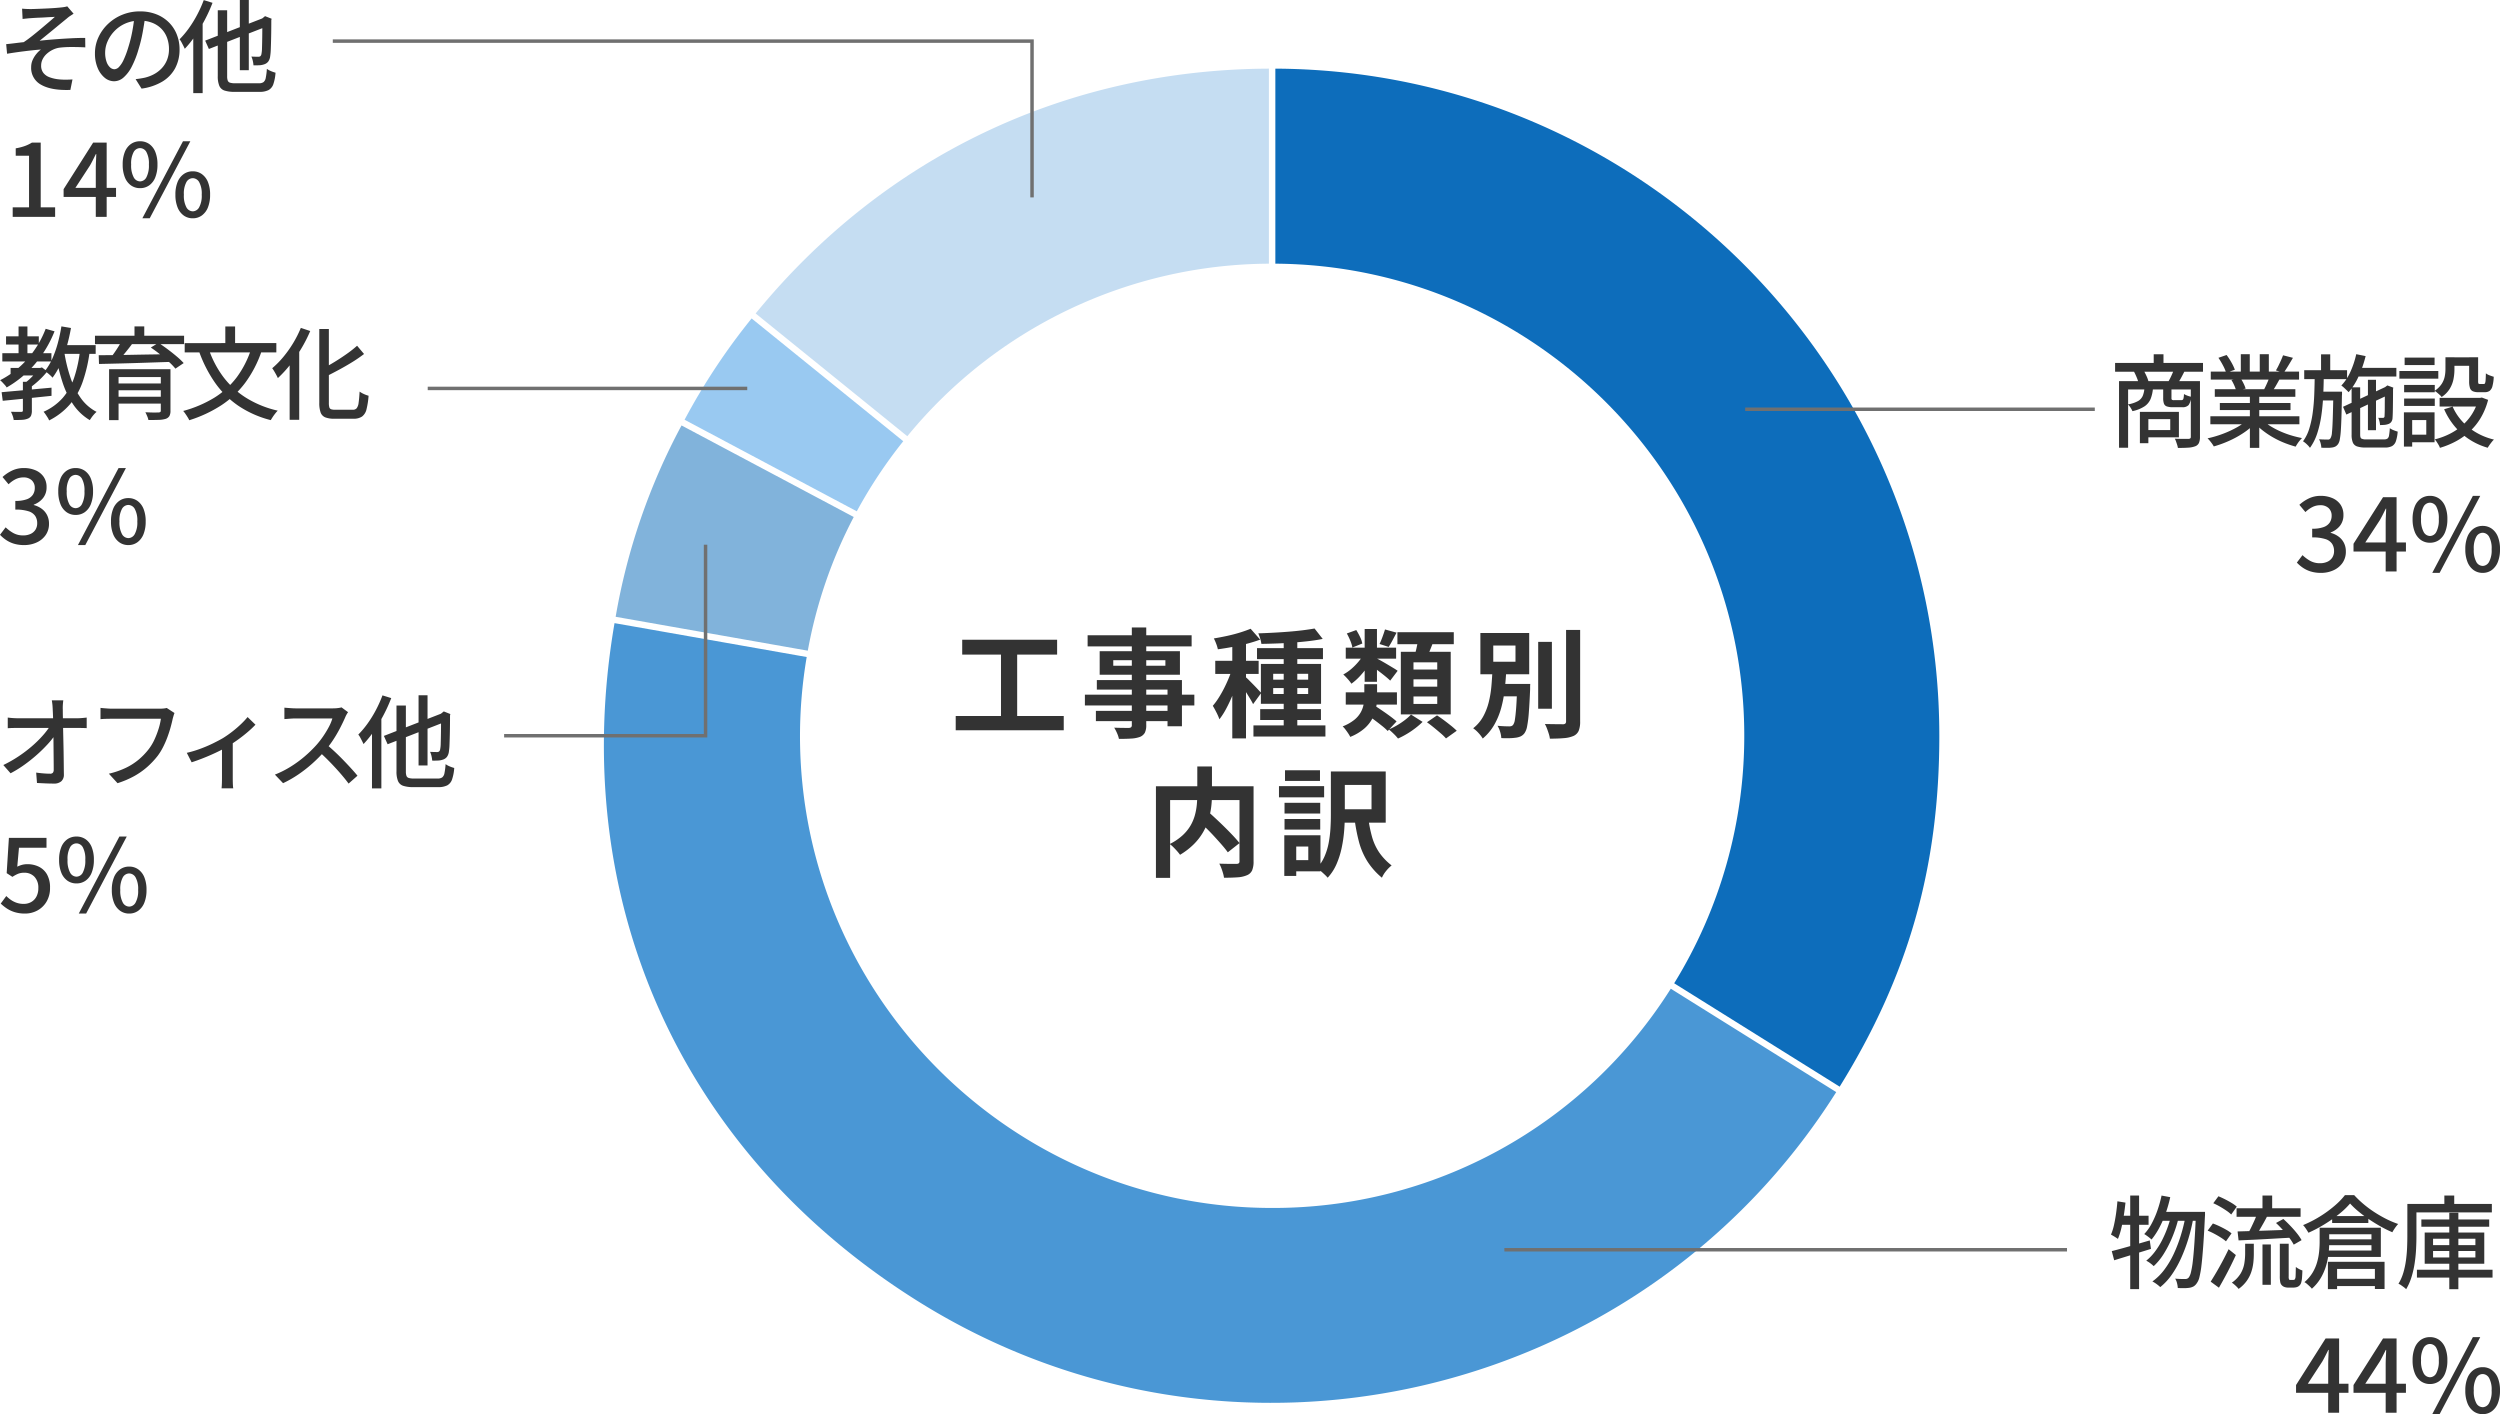 <svg xmlns="http://www.w3.org/2000/svg" width="719.145" height="406.794" viewBox="0 0 719.145 406.794">
  <g id="data4" transform="translate(-0.847 -9.153)">
    <g id="graph" transform="translate(174.562 28.895)">
      <path id="パス_1467" data-name="パス 1467" d="M157.1,56.109V0C98.758.263,46.386,25.242,9.462,70.426L24.069,82.251l29.016,23.494A135.308,135.308,0,0,1,157.1,56.109" transform="translate(34.194)" fill="#c5ddf2"/>
      <path id="パス_1468" data-name="パス 1468" d="M24.316,15.575A183.753,183.753,0,0,0,5.03,44.716l49.534,26.34A136.392,136.392,0,0,1,67.935,50.894Z" transform="translate(18.178 56.285)" fill="#99c9f1"/>
      <path id="パス_1469" data-name="パス 1469" d="M42.977,34.63,19.687,22.246A180.852,180.852,0,0,0,.733,77.289l55.274,9.749A134.58,134.58,0,0,1,69.221,48.586Z" transform="translate(2.649 80.393)" fill="#81b3db"/>
      <path id="パス_1471" data-name="パス 1471" d="M192.226,202.8c-74.887,0-135.817-60.926-135.817-135.813a136.792,136.792,0,0,1,1.929-22.668L16.4,36.92,3.059,34.572C-10.607,114.045,22.04,186.948,90.523,229.746c89.485,55.92,207.692,28.846,263.967-60.275L336.934,158.5,306.9,139.73A135.161,135.161,0,0,1,192.226,202.8" transform="translate(0 124.937)" fill="#4a97d5"/>
      <path id="パス_1473" data-name="パス 1473" d="M176.753,191.918A135.462,135.462,0,0,1,156.591,263.1l47.6,29.745c19.826-32,28.67-63.173,28.67-100.923C232.857,86.4,147.261.5,41.863,0V56.1c74.463.5,134.89,61.235,134.89,135.813" transform="translate(151.286 0.004)" fill="#0d6dbb"/>
    </g>
    <g id="グループ">
      <path id="パス_2" data-name="パス 2" d="M3.4-25.364H30.7v4.284H3.4ZM1.53-3.434H32.606V.68H1.53ZM14.552-23.018H19.21v21.25H14.552ZM52.19-28.9h4.148V-.85a4.827,4.827,0,0,1-.408,2.244,2.827,2.827,0,0,1-1.394,1.19,8.629,8.629,0,0,1-2.431.476q-1.445.1-3.621.1a7.94,7.94,0,0,0-.544-1.649,11.9,11.9,0,0,0-.816-1.581q.85.034,1.7.051T50.371,0h.969A1.115,1.115,0,0,0,52-.2.862.862,0,0,0,52.19-.85ZM39.474-26.656h29.92v3.2H39.474Zm7.378,7.174v1.6H61.846v-1.6Zm-3.91-2.584H66.028V-15.3H42.942Zm-.816,8.3h24.48V-.476H62.458v-10.54H42.126ZM38.692-9.554H70.176V-6.46H38.692ZM41.854-4.9H64.7v2.958H41.854ZM95.88-25.976h3.91V.918H95.88ZM88.2-22.95h18.972v3.162H88.2ZM87.176-.714h20.706v3.2H87.176Zm1.938-4.692H106.59v3.128H89.114Zm15.64-23.188L107.1-25.6q-1.836.374-4.012.629t-4.488.425q-2.312.17-4.658.255t-4.488.119a8.281,8.281,0,0,0-.34-1.53,13.556,13.556,0,0,0-.544-1.5q2.108-.068,4.335-.187t4.369-.289q2.142-.17,4.063-.408T104.754-28.594Zm-11.9,17.136v1.7h10.064v-1.7Zm0-4.114v1.7h10.064v-1.7Zm-3.536-2.822h17.306V-6.936H89.318ZM81.09-25.7h3.944V3.026H81.09Zm-4.9,6.392H88.672v3.774H76.194Zm5.1,1.53,2.38,1.02q-.476,1.836-1.156,3.808t-1.5,3.893Q80.206-7.14,79.288-5.44a20.865,20.865,0,0,1-1.9,2.958,16.123,16.123,0,0,0-.867-1.989q-.561-1.105-1.037-1.887a19.626,19.626,0,0,0,1.751-2.4Q78.1-10.132,78.88-11.7t1.394-3.128Q80.886-16.388,81.294-17.782ZM86.36-28.526,89.114-25.4q-1.734.646-3.808,1.19t-4.233.935q-2.159.391-4.131.663a10.3,10.3,0,0,0-.476-1.581,13.862,13.862,0,0,0-.68-1.547q1.87-.306,3.825-.731t3.706-.969Q85.068-27.982,86.36-28.526Zm-1.394,13.94a11.656,11.656,0,0,1,.935.867q.629.629,1.36,1.377t1.309,1.377q.578.629.85.9l-2.346,3.23q-.306-.646-.8-1.462T85.221-10q-.561-.884-1.1-1.683t-.952-1.309Zm28.764,4.352h14.722V-6.7H113.73Zm0-12.852h14.484v3.162H113.73Zm11.288-5.236,3.332.918q-.612,1.156-1.19,2.244t-1.088,1.87l-2.618-.85q.408-.85.85-2.057T125.018-28.322Zm-5.848-.136h3.536v15.2H119.17Zm-5.134,1.292,2.72-.986a19.316,19.316,0,0,1,1.088,1.989,7.307,7.307,0,0,1,.646,1.887l-2.856,1.156a9.159,9.159,0,0,0-.6-1.972A17.637,17.637,0,0,0,114.036-27.166Zm5.508,23.154,2.414-2.448q1.02.646,2.244,1.479t2.329,1.649q1.1.816,1.819,1.462L125.8.884a17.3,17.3,0,0,0-1.734-1.547q-1.088-.867-2.278-1.751T119.544-4.012Zm3.026-15.98q.476.2,1.326.68t1.819,1.054q.969.578,1.785,1.071a11.838,11.838,0,0,1,1.156.765L126.514-13.6q-.476-.476-1.258-1.122t-1.649-1.309q-.867-.663-1.683-1.258t-1.36-1Zm-3.638-1.292,2.618.952a17.53,17.53,0,0,1-1.666,2.873,24.222,24.222,0,0,1-2.176,2.669,16.213,16.213,0,0,1-2.346,2.074,13,13,0,0,0-1.105-1.394,14.622,14.622,0,0,0-1.241-1.258,12.771,12.771,0,0,0,2.278-1.564,17.215,17.215,0,0,0,2.074-2.091A14.013,14.013,0,0,0,118.932-21.284Zm9.656-6.256h16.218v3.468H128.588Zm4.624,13.566v2.108h6.834v-2.108Zm0,4.93V-6.9h6.834V-9.044Zm0-9.826V-16.8h6.834V-18.87ZM129.574-21.9h14.348v18.02H129.574Zm5.032-3.808,4.454.544q-.578,1.564-1.19,3.043t-1.156,2.567l-3.366-.646q.238-.782.493-1.751t.442-1.955Q134.47-24.888,134.606-25.7ZM132.5-3.842l3.332,2.108a21.542,21.542,0,0,1-2.074,1.8,24.475,24.475,0,0,1-2.482,1.683,24.426,24.426,0,0,1-2.516,1.309,12.817,12.817,0,0,0-1.207-1.326Q126.786.986,126.14.442a20.835,20.835,0,0,0,2.4-1.224,21.909,21.909,0,0,0,2.261-1.53A13.205,13.205,0,0,0,132.5-3.842Zm4.59,2.21,2.89-1.972q.952.612,2.023,1.411t2.04,1.581A20.625,20.625,0,0,1,145.656.816l-3.094,2.21a13.267,13.267,0,0,0-1.5-1.462Q140.114.748,139.077-.1T137.088-1.632ZM119.068-12.58h3.672v3.74a17.474,17.474,0,0,1-.272,2.992,10.877,10.877,0,0,1-1.054,3.094A10.2,10.2,0,0,1,119.1.153a14.127,14.127,0,0,1-4.08,2.431,7.585,7.585,0,0,0-.578-1q-.374-.561-.8-1.122a6.653,6.653,0,0,0-.8-.9A12.535,12.535,0,0,0,116.2-2.329a7.537,7.537,0,0,0,1.853-2.176,7.664,7.664,0,0,0,.816-2.278,12.266,12.266,0,0,0,.2-2.159Zm50.014-12.172h3.944V-5.508h-3.944Zm8.024-3.434h4.046V-1.9A7,7,0,0,1,180.727.85a2.95,2.95,0,0,1-1.479,1.462,8.672,8.672,0,0,1-2.754.629q-1.7.153-4.046.153a7.478,7.478,0,0,0-.306-1.377q-.238-.765-.527-1.53a9.639,9.639,0,0,0-.6-1.309q1.666.034,3.162.051t2.006.017a1.068,1.068,0,0,0,.7-.187.833.833,0,0,0,.221-.663ZM157.012-12.648h7.82v3.57h-7.82Zm6.018,0H166.8l-.017.289q-.017.289-.017.646v.561q-.17,4.114-.374,6.715A33.463,33.463,0,0,1,165.9-.459a5,5,0,0,1-.765,1.989,3,3,0,0,1-1.122.918,5.054,5.054,0,0,1-1.428.374,15.934,15.934,0,0,1-1.8.136q-1.122.034-2.312-.034a7.348,7.348,0,0,0-.34-1.819,7.311,7.311,0,0,0-.748-1.717q1.054.1,1.989.136t1.377.034a2.009,2.009,0,0,0,.629-.085,1.161,1.161,0,0,0,.493-.357,3.367,3.367,0,0,0,.51-1.513q.2-1.173.374-3.5t.272-6.137ZM156.162-23.7v4.658h6.392V-23.7Zm-3.706-3.6H166.5v11.866H152.456Zm3.468,10.778H159.9q-.136,2.686-.442,5.423a35.088,35.088,0,0,1-1,5.3,20.976,20.976,0,0,1-1.972,4.828,14.878,14.878,0,0,1-3.349,4.029,9.721,9.721,0,0,0-1.224-1.6A9.044,9.044,0,0,0,150.382.1a11.122,11.122,0,0,0,2.89-3.4,17.292,17.292,0,0,0,1.6-4.148,29.878,29.878,0,0,0,.748-4.522Q155.822-14.28,155.924-16.524Z" transform="translate(274.235 218.542)" fill="#333"/>
      <path id="パス_1" data-name="パス 1" d="M14.858-13.77l3.094-2.21q1.122.986,2.4,2.176t2.533,2.431q1.258,1.241,2.346,2.4t1.836,2.108L23.7-4.216q-.68-.952-1.717-2.142t-2.244-2.5q-1.207-1.309-2.482-2.55T14.858-13.77Zm.068-15.13h4.216v8.16a29.185,29.185,0,0,1-.221,3.519,21.691,21.691,0,0,1-.782,3.672,17.1,17.1,0,0,1-1.6,3.638,16.651,16.651,0,0,1-2.652,3.4A20.457,20.457,0,0,1,9.962-3.5a11.394,11.394,0,0,0-.816-1.02Q8.636-5.1,8.075-5.661A9.4,9.4,0,0,0,7-6.6a15.973,15.973,0,0,0,3.672-2.482,12.243,12.243,0,0,0,2.312-2.839,12.491,12.491,0,0,0,1.258-3.009,18.107,18.107,0,0,0,.544-3.009q.136-1.479.136-2.8Zm-11.9,5.678H28.832v3.978H7.106V3.128H3.026Zm24.038,0H31.11V-1.6A6.564,6.564,0,0,1,30.7.969a2.737,2.737,0,0,1-1.5,1.411,7.989,7.989,0,0,1-2.686.6q-1.632.119-3.91.119a8.1,8.1,0,0,0-.289-1.326Q22.1,1.02,21.828.306A9.4,9.4,0,0,0,21.25-.952q1.02.034,2.04.051t1.819.017h1.1a1.216,1.216,0,0,0,.663-.187.746.746,0,0,0,.187-.6Zm28.56-4.25h13.5V-12.75h-13.5v-3.842h9.418v-7H55.624Zm-2.278,0h4.012v12.546q0,2.074-.187,4.488a38.342,38.342,0,0,1-.7,4.862A24.308,24.308,0,0,1,55-.884a14.02,14.02,0,0,1-2.567,3.978,10.265,10.265,0,0,0-.884-.918q-.578-.544-1.173-1.054A6.176,6.176,0,0,0,49.334.374a12.787,12.787,0,0,0,2.21-3.451,18.027,18.027,0,0,0,1.19-3.944,33.937,33.937,0,0,0,.493-4.063q.119-2.006.119-3.842Zm10.71,12.988A39.061,39.061,0,0,0,65.178-8.7,15.593,15.593,0,0,0,67.235-4.2,16.841,16.841,0,0,0,70.822-.442a10.278,10.278,0,0,0-1.6,1.615,8.284,8.284,0,0,0-1.19,1.921,20.413,20.413,0,0,1-4.216-4.76,20.577,20.577,0,0,1-2.38-5.542,50.654,50.654,0,0,1-1.292-6.766ZM40.018-18.462H50.286v3.094H40.018Zm.136-9.35H50.218v3.06H40.154ZM40.018-13.8H50.286v3.06H40.018Zm-1.6-9.452H51.408v3.23H38.42ZM41.786-9.112h8.568V1.258H41.786v-3.23h5.066v-3.91H41.786Zm-1.836,0h3.434v11.7H39.95Z" transform="translate(330.335 258.542)" fill="#333"/>
    </g>
    <g id="list" transform="translate(0 165.844)">
      <path id="オフィス他" d="M19.43-22.939q-.087.638-.13,1.319a12.094,12.094,0,0,0-.015,1.319q0,.986.029,2.349t.058,3q.029,1.639.073,3.393t.072,3.509q.029,1.755.044,3.407T19.6-1.6A2.518,2.518,0,0,1,18.879.334a3.119,3.119,0,0,1-2.2.681q-1.189,0-2.422-.058T11.861.841l-.232-2.987q1.015.145,2.1.232t1.871.087a1.027,1.027,0,0,0,.841-.29,1.374,1.374,0,0,0,.232-.87q0-1.044-.014-2.436t-.029-3q-.015-1.609-.029-3.277t-.043-3.262q-.029-1.6-.073-2.973t-.1-2.363q-.029-.87-.1-1.508t-.159-1.131ZM3.451-17.98q.609.087,1.407.145t1.494.058h17.11q.638,0,1.45-.073t1.247-.13v3.045q-.58-.029-1.291-.043t-1.261-.015H6.409q-.754,0-1.508.015t-1.45.073ZM2.175-4.321A36.07,36.07,0,0,0,6.554-6.815,38.089,38.089,0,0,0,10.4-9.729a32.938,32.938,0,0,0,3.089-3.031,21.382,21.382,0,0,0,2.146-2.813H17.11l.029,2.465A21.648,21.648,0,0,1,14.921-10.3a41.93,41.93,0,0,1-3.089,3.03,43.524,43.524,0,0,1-3.64,2.9,33.122,33.122,0,0,1-3.93,2.422ZM51.417-19.285a7.58,7.58,0,0,0-.275.8q-.131.45-.247.885-.232,1.1-.609,2.465t-.914,2.813A27.176,27.176,0,0,1,48.14-9.5,16.977,16.977,0,0,1,46.574-6.96a23.919,23.919,0,0,1-3,3.19,21.107,21.107,0,0,1-3.785,2.654A26.154,26.154,0,0,1,35.032.9L32.538-1.827A24.072,24.072,0,0,0,37.5-3.553,17.6,17.6,0,0,0,41.137-5.9a19.847,19.847,0,0,0,2.74-2.828,13.971,13.971,0,0,0,1.74-2.842,25.712,25.712,0,0,0,1.218-3.147,17.446,17.446,0,0,0,.667-2.915H33.263q-.928,0-1.754.029t-1.378.087v-3.248q.406.058.957.1l1.131.087q.58.044,1.044.044H47.328q.377,0,.884-.044a6.175,6.175,0,0,0,.972-.16ZM54.955-7.83a30.809,30.809,0,0,0,3.872-1.16A39.1,39.1,0,0,0,62.5-10.556q1.711-.841,2.9-1.537a31.587,31.587,0,0,0,2.726-1.914,31.949,31.949,0,0,0,2.451-2.117,22.553,22.553,0,0,0,1.87-2l2.262,2.2a28.366,28.366,0,0,1-2.132,2.016q-1.291,1.117-2.813,2.218T66.7-9.657q-.957.58-2.175,1.189T61.93-7.25q-1.378.609-2.813,1.16t-2.77.986Zm10.121-2.552,3.1-.667V-.406q0,.464.015,1.03t.043,1.03a4.947,4.947,0,0,0,.087.725H64.96q.029-.261.058-.725t.043-1.03q.014-.566.015-1.03Zm36.279-9.135a4.431,4.431,0,0,0-.435.667,6.522,6.522,0,0,0-.406.841q-.609,1.392-1.493,3.1a37.665,37.665,0,0,1-2,3.407A28.342,28.342,0,0,1,94.685-8.41a42.146,42.146,0,0,1-3.523,3.567,38.32,38.32,0,0,1-4.074,3.2A31.769,31.769,0,0,1,82.65.9L80.3-1.566A28.138,28.138,0,0,0,84.84-3.857a32.725,32.725,0,0,0,4.075-2.987,35.131,35.131,0,0,0,3.306-3.219,24.493,24.493,0,0,0,1.914-2.451,27.892,27.892,0,0,0,1.653-2.712,12.8,12.8,0,0,0,1.044-2.494H86.188q-.551,0-1.2.043t-1.189.087q-.536.044-.769.044v-3.277q.29.029.87.073t1.218.087q.638.044,1.073.043H96.947a11.494,11.494,0,0,0,1.479-.087,6.642,6.642,0,0,0,1.044-.2Zm-6.293,9.193q1.16.957,2.436,2.146t2.494,2.451q1.218,1.261,2.276,2.421t1.784,2.059L101.5,1.015q-1.073-1.45-2.465-3.045t-2.958-3.2q-1.566-1.609-3.132-3Zm26.564-14.065h2.581V-4.205h-2.581ZM111.65-12.7l17.371-6.757,1.044,2.407L112.723-10.3Zm3.625-8.729h2.7V-2.465a3.6,3.6,0,0,0,.174,1.276,1.01,1.01,0,0,0,.682.595,5.288,5.288,0,0,0,1.493.16h6.757a2.254,2.254,0,0,0,1.348-.334A2.04,2.04,0,0,0,129.079-2a18.162,18.162,0,0,0,.319-2.581,5.606,5.606,0,0,0,1.189.652,9.165,9.165,0,0,0,1.3.45A12.884,12.884,0,0,1,131.268-.2a3.057,3.057,0,0,1-1.392,1.726,5.6,5.6,0,0,1-2.624.507h-7.1a9.1,9.1,0,0,1-2.944-.377A2.453,2.453,0,0,1,115.71.276a7.12,7.12,0,0,1-.435-2.77Zm12.818,2.523h-.261l.551-.435.493-.406,1.885.754-.087.435q0,2.581-.044,4.7t-.1,3.552a16.777,16.777,0,0,1-.174,2.074,3.188,3.188,0,0,1-.58,1.58,2.4,2.4,0,0,1-1.131.769,4.9,4.9,0,0,1-1.493.275q-.885.044-1.609.015a7.465,7.465,0,0,0-.2-1.32,5.606,5.606,0,0,0-.406-1.2q.551.029,1.16.043t.87.014a.946.946,0,0,0,.537-.145,1.031,1.031,0,0,0,.333-.638,9.071,9.071,0,0,0,.16-1.682q.044-1.247.072-3.364T128.093-18.908ZM111.244-24.36l2.523.783a44.091,44.091,0,0,1-2.2,4.858,46.791,46.791,0,0,1-2.741,4.567,30.544,30.544,0,0,1-3.031,3.8q-.145-.319-.406-.841t-.551-1.059a4.341,4.341,0,0,0-.551-.827,25.643,25.643,0,0,0,2.683-3.19,33.346,33.346,0,0,0,2.393-3.886A35.081,35.081,0,0,0,111.244-24.36Zm-3.016,7.685,2.668-2.668.029.029V2.407h-2.7Z" transform="translate(-0.375 67.698)" fill="#333"/>
      <path id="_5_" data-name="5%" d="M7.772.406A9.948,9.948,0,0,1,4.814,0,8.646,8.646,0,0,1,2.523-1.073,13.061,13.061,0,0,1,.783-2.465l1.6-2.175A9.954,9.954,0,0,0,3.712-3.524,6.679,6.679,0,0,0,5.351-2.7,6.173,6.173,0,0,0,7.4-2.378a4.312,4.312,0,0,0,2.146-.536,3.8,3.8,0,0,0,1.508-1.566A5.124,5.124,0,0,0,11.6-6.931a4.492,4.492,0,0,0-1.116-3.248,3.9,3.9,0,0,0-2.944-1.16,4.683,4.683,0,0,0-1.74.29,9.609,9.609,0,0,0-1.653.9L2.494-11.223l.638-10.15H13.949v2.842H6.032l-.493,5.452a7.493,7.493,0,0,1,1.392-.536A5.873,5.873,0,0,1,8.468-13.8a7.344,7.344,0,0,1,3.277.725,5.465,5.465,0,0,1,2.349,2.219,7.562,7.562,0,0,1,.87,3.842A7.581,7.581,0,0,1,13.949-3,6.816,6.816,0,0,1,11.3-.464,7.4,7.4,0,0,1,7.772.406Zm14.79-8.671a4.415,4.415,0,0,1-2.61-.8,5.118,5.118,0,0,1-1.755-2.32,9.672,9.672,0,0,1-.623-3.669,9.448,9.448,0,0,1,.623-3.639,5.038,5.038,0,0,1,1.755-2.277,4.472,4.472,0,0,1,2.61-.783,4.521,4.521,0,0,1,2.639.783,5.038,5.038,0,0,1,1.754,2.277,9.448,9.448,0,0,1,.623,3.639,9.672,9.672,0,0,1-.623,3.669A5.118,5.118,0,0,1,25.2-9.062,4.462,4.462,0,0,1,22.562-8.265Zm0-1.943A2.1,2.1,0,0,0,24.4-11.4a7.32,7.32,0,0,0,.71-3.654,6.976,6.976,0,0,0-.71-3.6,2.116,2.116,0,0,0-1.842-1.131,2.128,2.128,0,0,0-1.827,1.131,6.86,6.86,0,0,0-.725,3.6,7.2,7.2,0,0,0,.725,3.654A2.117,2.117,0,0,0,22.562-10.208ZM23.229.406,34.916-21.75h2.117L25.346.406Zm14.5,0a4.36,4.36,0,0,1-2.61-.812,5.224,5.224,0,0,1-1.755-2.32,9.56,9.56,0,0,1-.624-3.654,9.424,9.424,0,0,1,.624-3.654,5.144,5.144,0,0,1,1.755-2.276,4.415,4.415,0,0,1,2.61-.8,4.415,4.415,0,0,1,2.61.8,5.144,5.144,0,0,1,1.754,2.276,9.424,9.424,0,0,1,.624,3.654,9.56,9.56,0,0,1-.624,3.654,5.224,5.224,0,0,1-1.754,2.32A4.36,4.36,0,0,1,37.729.406Zm0-2a2.154,2.154,0,0,0,1.842-1.16A6.912,6.912,0,0,0,40.31-6.38a6.818,6.818,0,0,0-.739-3.625,2.161,2.161,0,0,0-1.842-1.131A2.128,2.128,0,0,0,35.9-10.005a6.932,6.932,0,0,0-.725,3.625A7.027,7.027,0,0,0,35.9-2.755,2.122,2.122,0,0,0,37.729-1.6Z" transform="translate(0.274 105.698)" fill="#333"/>
      <path id="パス_1379" data-name="パス 1379" d="M417.333,1631.95h57.945V1577" transform="translate(-271.471 -1577)" fill="none" stroke="#707070" stroke-width="1"/>
    </g>
    <g id="list-2" data-name="list" transform="translate(0 93.912)">
      <path id="教育文化" d="M3.509-12.557h8.526v2.175H3.509ZM2.2-21.634h9.425v2.349H2.2ZM1.131-16.791H15.254v2.378H1.131ZM5.8-24.476H8.352V-15.6H5.8Zm7.8.667,2.552.725a33.7,33.7,0,0,1-5.7,9.483,30.4,30.4,0,0,1-8.077,6.67,3.335,3.335,0,0,0-.493-.682Q1.537-8,1.16-8.4a7.241,7.241,0,0,0-.667-.623,26.388,26.388,0,0,0,7.845-6.075A28.683,28.683,0,0,0,13.6-23.809ZM7.047-8.555H9.628V-.29A3.66,3.66,0,0,1,9.382,1.2a1.685,1.685,0,0,1-.913.826A4.919,4.919,0,0,1,6.8,2.378q-1,.058-2.392.058a5.547,5.547,0,0,0-.29-1.189A7.569,7.569,0,0,0,3.6.058Q4.611.087,5.438.087H6.554a.56.56,0,0,0,.391-.1.459.459,0,0,0,.1-.333Zm4.408-4h.58l.493-.145,1.537,1.16a23.819,23.819,0,0,1-2.422,2.581A24.113,24.113,0,0,1,8.961-6.786a4.733,4.733,0,0,0-.653-.754q-.421-.406-.71-.667a14.471,14.471,0,0,0,1.45-1.2q.725-.681,1.363-1.406a15.337,15.337,0,0,0,1.044-1.305ZM.928-5.568q1.827-.174,4.161-.377t4.959-.45q2.624-.247,5.234-.479v2.349q-2.494.261-5.031.522t-4.843.493Q3.1-3.277,1.247-3.1ZM17.516-19.111H27.985v2.523H17.516Zm.609-5.394,2.755.464a54,54,0,0,1-1.247,5.423,37.746,37.746,0,0,1-1.755,4.9,19.583,19.583,0,0,1-2.306,3.973,5.742,5.742,0,0,0-.609-.638q-.406-.377-.841-.725a8.891,8.891,0,0,0-.754-.551A16.136,16.136,0,0,0,15.5-15.2,30.213,30.213,0,0,0,17.067-19.6,46.319,46.319,0,0,0,18.125-24.505Zm5.365,6.844,2.784.29A43.365,43.365,0,0,1,24.259-8.6a20.617,20.617,0,0,1-3.683,6.525,19.459,19.459,0,0,1-5.988,4.626,3.945,3.945,0,0,0-.406-.812q-.29-.464-.609-.928a7.471,7.471,0,0,0-.58-.754,16.012,16.012,0,0,0,5.5-3.973,17.315,17.315,0,0,0,3.306-5.858A37.955,37.955,0,0,0,23.49-17.661Zm-4.524.609a43.761,43.761,0,0,0,1.754,7.235,22.538,22.538,0,0,0,2.987,5.945A12.708,12.708,0,0,0,28.246.087a6.434,6.434,0,0,0-.7.682,9.8,9.8,0,0,0-.7.87q-.319.449-.551.826a15.05,15.05,0,0,1-4.785-4.524A25.57,25.57,0,0,1,18.4-8.569a55.292,55.292,0,0,1-1.929-8.076ZM31.842-12.18H47.618v2.262H34.568V2.465H31.842Zm14.877,0H49.5V-.29a3.18,3.18,0,0,1-.3,1.566,1.99,1.99,0,0,1-1.059.812,7.322,7.322,0,0,1-2.015.3q-1.233.044-2.972.043A5.358,5.358,0,0,0,42.8,1.32Q42.543.7,42.282.2l1.581.058q.8.029,1.406.015t.812-.015a.9.9,0,0,0,.507-.145.524.524,0,0,0,.131-.406ZM33.5-8.091H47.821v1.972H33.5ZM27.782-21.808H53.418V-19.4H27.782Zm7.685,1.479,3.045.812q-.986,1.334-2.1,2.683t-2.044,2.305l-2.175-.812q.551-.7,1.16-1.566t1.175-1.784Q35.09-19.6,35.467-20.329Zm8.381,1.914,2.2-1.363q1.247.812,2.624,1.841t2.61,2.074A20.955,20.955,0,0,1,53.3-13.949l-2.378,1.6A17.131,17.131,0,0,0,49.039-14.3Q47.85-15.37,46.5-16.458T43.848-18.415Zm-14.993,2.2q1.972,0,4.451-.029t5.292-.087q2.813-.058,5.757-.1t5.844-.131L50.054-14.3q-3.8.116-7.642.247t-7.308.217q-3.465.087-6.162.145ZM33.5-4.263H47.734v1.972H33.5ZM39.15-24.505h2.813v3.915H39.15ZM72.79-18.27l2.929.87a33.435,33.435,0,0,1-4.7,9.092,27.226,27.226,0,0,1-6.873,6.482A37.5,37.5,0,0,1,54.9,2.494a6.225,6.225,0,0,0-.449-.841q-.3-.493-.653-1a7.816,7.816,0,0,0-.638-.827,34.248,34.248,0,0,0,8.932-3.8,23.663,23.663,0,0,0,6.482-5.9A28.145,28.145,0,0,0,72.79-18.27ZM60.465-18.1a28.944,28.944,0,0,0,4.2,8.091,24.5,24.5,0,0,0,6.583,6.047,29.459,29.459,0,0,0,9.106,3.7,9.639,9.639,0,0,0-.711.812q-.391.493-.725,1t-.565.913A29.684,29.684,0,0,1,69.02-1.668a26.452,26.452,0,0,1-6.7-6.627,37.9,37.9,0,0,1-4.582-8.961Zm-6.873-1.595H79.953v2.668H53.592Zm11.687-4.785h2.813v6.409H65.279Zm27.028.725h2.755V-2.494a4.551,4.551,0,0,0,.131,1.262.829.829,0,0,0,.522.565,3.468,3.468,0,0,0,1.145.145h5.075a1.416,1.416,0,0,0,1.131-.435,3.215,3.215,0,0,0,.551-1.566q.174-1.131.29-3.219a7.24,7.24,0,0,0,1.261.711,7.988,7.988,0,0,0,1.32.478,22.747,22.747,0,0,1-.594,3.886,3.626,3.626,0,0,1-1.276,2.088,4.18,4.18,0,0,1-2.48.638H96.6A6.72,6.72,0,0,1,94,1.653,2.372,2.372,0,0,1,92.684.247a8.224,8.224,0,0,1-.377-2.8Zm10.875,4.814,2,2.378a39.14,39.14,0,0,1-3.393,2.335q-1.856,1.146-3.814,2.2t-3.871,2.016a5.58,5.58,0,0,0-.493-1.116q-.348-.624-.638-1.059,1.827-.928,3.7-2.074t3.567-2.349A31.654,31.654,0,0,0,103.182-18.937ZM87-24.07l2.7.9a40,40,0,0,1-2.567,5.046,43.261,43.261,0,0,1-3.219,4.669,33.282,33.282,0,0,1-3.524,3.828q-.145-.348-.435-.885t-.609-1.073a10.121,10.121,0,0,0-.58-.884,25.481,25.481,0,0,0,3.161-3.2,32.828,32.828,0,0,0,2.842-3.987A31.452,31.452,0,0,0,87-24.07Zm-3.219,7.859,2.726-2.726.029.058V2.378H83.781Z" transform="translate(0.385 33.631)" fill="#333"/>
      <path id="_3_" data-name="3%" d="M7.772.406A9.912,9.912,0,0,1,4.8,0,8.418,8.418,0,0,1,2.523-1.088,10.3,10.3,0,0,1,.812-2.552L2.436-4.7A10.811,10.811,0,0,0,4.611-3.074a5.689,5.689,0,0,0,2.871.7A4.954,4.954,0,0,0,9.6-2.8,3.3,3.3,0,0,0,11.006-4a3.445,3.445,0,0,0,.507-1.914,3.713,3.713,0,0,0-.565-2.044A3.6,3.6,0,0,0,9-9.323,11.935,11.935,0,0,0,5.22-9.8V-12.3a9.251,9.251,0,0,0,3.321-.479,3.516,3.516,0,0,0,1.74-1.319,3.482,3.482,0,0,0,.536-1.914,2.916,2.916,0,0,0-.87-2.219,3.353,3.353,0,0,0-2.407-.826,4.965,4.965,0,0,0-2.277.536,8.154,8.154,0,0,0-1.987,1.435l-1.74-2.088A11.256,11.256,0,0,1,4.321-21.04a7.726,7.726,0,0,1,3.335-.711,8.332,8.332,0,0,1,3.393.653,5.384,5.384,0,0,1,2.32,1.87,5.13,5.13,0,0,1,.841,2.987,4.875,4.875,0,0,1-1,3.1,6.043,6.043,0,0,1-2.683,1.914v.116a6.751,6.751,0,0,1,2.219,1.03,5.107,5.107,0,0,1,1.58,1.812,5.336,5.336,0,0,1,.58,2.523,5.564,5.564,0,0,1-.971,3.292,6.3,6.3,0,0,1-2.6,2.117A8.506,8.506,0,0,1,7.772.406Zm14.79-8.671a4.415,4.415,0,0,1-2.61-.8,5.118,5.118,0,0,1-1.755-2.32,9.672,9.672,0,0,1-.623-3.669,9.448,9.448,0,0,1,.623-3.639,5.038,5.038,0,0,1,1.755-2.277,4.472,4.472,0,0,1,2.61-.783,4.521,4.521,0,0,1,2.639.783,5.038,5.038,0,0,1,1.754,2.277,9.448,9.448,0,0,1,.623,3.639,9.672,9.672,0,0,1-.623,3.669A5.118,5.118,0,0,1,25.2-9.062,4.462,4.462,0,0,1,22.562-8.265Zm0-1.943A2.1,2.1,0,0,0,24.4-11.4a7.32,7.32,0,0,0,.71-3.654,6.976,6.976,0,0,0-.71-3.6,2.116,2.116,0,0,0-1.842-1.131,2.128,2.128,0,0,0-1.827,1.131,6.86,6.86,0,0,0-.725,3.6,7.2,7.2,0,0,0,.725,3.654A2.117,2.117,0,0,0,22.562-10.208ZM23.229.406,34.916-21.75h2.117L25.346.406Zm14.5,0a4.36,4.36,0,0,1-2.61-.812,5.224,5.224,0,0,1-1.755-2.32,9.56,9.56,0,0,1-.624-3.654,9.424,9.424,0,0,1,.624-3.654,5.144,5.144,0,0,1,1.755-2.276,4.415,4.415,0,0,1,2.61-.8,4.415,4.415,0,0,1,2.61.8,5.144,5.144,0,0,1,1.754,2.276,9.424,9.424,0,0,1,.624,3.654,9.56,9.56,0,0,1-.624,3.654,5.224,5.224,0,0,1-1.754,2.32A4.36,4.36,0,0,1,37.729.406Zm0-2a2.154,2.154,0,0,0,1.842-1.16A6.912,6.912,0,0,0,40.31-6.38a6.818,6.818,0,0,0-.739-3.625,2.161,2.161,0,0,0-1.842-1.131A2.128,2.128,0,0,0,35.9-10.005a6.932,6.932,0,0,0-.725,3.625A7.027,7.027,0,0,0,35.9-2.755,2.122,2.122,0,0,0,37.729-1.6Z" transform="translate(0.035 71.631)" fill="#333"/>
      <path id="パス_1379-2" data-name="パス 1379" d="M509.247,1604.5H417.333" transform="translate(-293.45 -1577.525)" fill="none" stroke="#707070" stroke-width="1"/>
    </g>
    <g id="list-3" data-name="list">
      <path id="その他" d="M7.366-21.9q.609.058,1.218.087t1.305.029q.377,0,1.2-.029t1.9-.073q1.073-.044,2.175-.1t2.016-.131q.913-.073,1.406-.13.609-.058,1.059-.145a5.879,5.879,0,0,0,.71-.174l1.827,2.117q-.348.232-.928.609a7.2,7.2,0,0,0-.928.7l-1.435,1.174q-.8.653-1.653,1.363T15.53-15.2q-.855.7-1.653,1.349t-1.464,1.175q2.088-.232,4.393-.406t4.539-.29q2.233-.116,4.176-.116l.029,2.726q-2.117-.116-4.1-.1a27.947,27.947,0,0,0-3.321.188,6.484,6.484,0,0,0-1.958.609,7.368,7.368,0,0,0-1.7,1.145,5.239,5.239,0,0,0-1.189,1.552,4.033,4.033,0,0,0-.435,1.827,3.327,3.327,0,0,0,.638,2.117A3.946,3.946,0,0,0,15.211-2.19,10.445,10.445,0,0,0,17.6-1.6a18.427,18.427,0,0,0,2.364.131q1.116-.014,1.9-.072l-.609,3.016q-5.423.2-8.352-1.45a5.469,5.469,0,0,1-2.929-5.1,5.016,5.016,0,0,1,.435-2.074A7.532,7.532,0,0,1,11.5-8.9a7.339,7.339,0,0,1,1.29-1.247q-2.175.174-4.742.493t-5,.725l-.261-2.755q1.189-.116,2.567-.29t2.48-.29q1.1-.725,2.364-1.726t2.523-2.059q1.261-1.059,2.335-1.972t1.74-1.523q-.348.029-1.044.058T14.2-19.4q-.856.058-1.7.087t-1.523.073q-.682.043-1.059.073-.551.029-1.189.1t-1.218.13ZM42.8-19.836q-.29,2.233-.739,4.712a41.871,41.871,0,0,1-1.2,4.916,26.876,26.876,0,0,1-1.958,5A10.4,10.4,0,0,1,36.54-2.088a4.133,4.133,0,0,1-2.7,1.073,4.225,4.225,0,0,1-2.7-1,7.152,7.152,0,0,1-2.03-2.813,10.567,10.567,0,0,1-.783-4.22,10.9,10.9,0,0,1,1-4.611,12.478,12.478,0,0,1,2.77-3.857,13.068,13.068,0,0,1,4.118-2.639,13.322,13.322,0,0,1,5.075-.957,12.591,12.591,0,0,1,4.712.841,10.563,10.563,0,0,1,3.6,2.334,10.079,10.079,0,0,1,2.277,3.495,11.594,11.594,0,0,1,.783,4.263A11.309,11.309,0,0,1,51.4-4.771a10.023,10.023,0,0,1-3.7,3.857A15.723,15.723,0,0,1,41.731,1.1L40.02-1.624q.754-.087,1.392-.188T42.6-2.03a10.827,10.827,0,0,0,2.654-.986,8.765,8.765,0,0,0,2.247-1.7,7.591,7.591,0,0,0,1.552-2.422,8.256,8.256,0,0,0,.566-3.132,9.271,9.271,0,0,0-.551-3.234,7.29,7.29,0,0,0-1.624-2.6,7.5,7.5,0,0,0-2.639-1.726,9.5,9.5,0,0,0-3.538-.623,10.155,10.155,0,0,0-4.234.841,9.788,9.788,0,0,0-3.146,2.218,9.966,9.966,0,0,0-1.958,2.973,7.953,7.953,0,0,0-.667,3.074A7.918,7.918,0,0,0,31.668-6.6a3.849,3.849,0,0,0,1.015,1.609,1.909,1.909,0,0,0,1.247.522,1.916,1.916,0,0,0,1.305-.652,7.441,7.441,0,0,0,1.348-2.074,25.9,25.9,0,0,0,1.348-3.625,37.9,37.9,0,0,0,1.117-4.452q.45-2.363.653-4.625Zm27.2-4.553h2.581V-4.205H70.006ZM60.03-12.7,77.4-19.459l1.044,2.407L61.1-10.3Zm3.625-8.729h2.7V-2.465a3.6,3.6,0,0,0,.174,1.276,1.01,1.01,0,0,0,.682.595,5.288,5.288,0,0,0,1.493.16h6.757a2.254,2.254,0,0,0,1.349-.334A2.04,2.04,0,0,0,77.459-2a18.161,18.161,0,0,0,.319-2.581,5.606,5.606,0,0,0,1.189.652,9.166,9.166,0,0,0,1.305.45A12.884,12.884,0,0,1,79.648-.2a3.057,3.057,0,0,1-1.392,1.726,5.6,5.6,0,0,1-2.624.507H68.527a9.1,9.1,0,0,1-2.943-.377A2.453,2.453,0,0,1,64.09.276a7.12,7.12,0,0,1-.435-2.77Zm12.818,2.523h-.261l.551-.435.493-.406L79.141-19l-.087.435q0,2.581-.044,4.7t-.1,3.552a16.782,16.782,0,0,1-.174,2.074,3.188,3.188,0,0,1-.58,1.58,2.4,2.4,0,0,1-1.131.769,4.9,4.9,0,0,1-1.493.275q-.885.044-1.609.015a7.467,7.467,0,0,0-.2-1.32,5.606,5.606,0,0,0-.406-1.2q.551.029,1.16.043t.87.014a.946.946,0,0,0,.536-.145,1.031,1.031,0,0,0,.334-.638,9.071,9.071,0,0,0,.16-1.682q.043-1.247.072-3.364T76.473-18.908ZM59.624-24.36l2.523.783a44.093,44.093,0,0,1-2.2,4.858A46.79,46.79,0,0,1,57.2-14.152a30.543,30.543,0,0,1-3.03,3.8q-.145-.319-.406-.841t-.551-1.059a4.341,4.341,0,0,0-.551-.827,25.644,25.644,0,0,0,2.682-3.19,33.345,33.345,0,0,0,2.393-3.886A35.08,35.08,0,0,0,59.624-24.36Zm-3.016,7.685,2.668-2.668.029.029V2.407h-2.7Z" transform="translate(-0.165 33.542)" fill="#333"/>
      <path id="_14_" data-name="14%" d="M2.465,0V-2.755h4.7V-17.6H3.335V-19.72a15.44,15.44,0,0,0,2.625-.667A10.821,10.821,0,0,0,8-21.373h2.523V-2.755h4.147V0Zm23.9,0V-13.92q0-.87.058-2.074t.087-2.074H26.39l-.826,1.653q-.421.841-.885,1.653L20.5-8.352H32.19v2.61H17.11V-7.975l8.5-13.4h3.886V0ZM39.092-8.265a4.415,4.415,0,0,1-2.61-.8,5.118,5.118,0,0,1-1.755-2.32,9.672,9.672,0,0,1-.624-3.669,9.448,9.448,0,0,1,.624-3.639,5.038,5.038,0,0,1,1.755-2.277,4.472,4.472,0,0,1,2.61-.783,4.521,4.521,0,0,1,2.639.783,5.038,5.038,0,0,1,1.754,2.277,9.448,9.448,0,0,1,.624,3.639,9.672,9.672,0,0,1-.624,3.669,5.118,5.118,0,0,1-1.754,2.32A4.462,4.462,0,0,1,39.092-8.265Zm0-1.943A2.1,2.1,0,0,0,40.933-11.4a7.32,7.32,0,0,0,.71-3.654,6.976,6.976,0,0,0-.71-3.6,2.116,2.116,0,0,0-1.841-1.131,2.128,2.128,0,0,0-1.827,1.131,6.86,6.86,0,0,0-.725,3.6,7.2,7.2,0,0,0,.725,3.654A2.117,2.117,0,0,0,39.092-10.208ZM39.759.406,51.446-21.75h2.117L41.876.406Zm14.5,0a4.36,4.36,0,0,1-2.61-.812,5.224,5.224,0,0,1-1.755-2.32,9.56,9.56,0,0,1-.624-3.654,9.424,9.424,0,0,1,.624-3.654,5.144,5.144,0,0,1,1.755-2.276,4.415,4.415,0,0,1,2.61-.8,4.415,4.415,0,0,1,2.61.8,5.144,5.144,0,0,1,1.754,2.276,9.424,9.424,0,0,1,.624,3.654,9.56,9.56,0,0,1-.624,3.654,5.224,5.224,0,0,1-1.754,2.32A4.36,4.36,0,0,1,54.259.406Zm0-2A2.154,2.154,0,0,0,56.1-2.755,6.912,6.912,0,0,0,56.84-6.38a6.818,6.818,0,0,0-.739-3.625,2.161,2.161,0,0,0-1.842-1.131,2.128,2.128,0,0,0-1.827,1.131,6.932,6.932,0,0,0-.725,3.625,7.027,7.027,0,0,0,.725,3.625A2.122,2.122,0,0,0,54.259-1.6Z" transform="translate(2.035 71.542)" fill="#333"/>
      <path id="パス_1379-3" data-name="パス 1379" d="M417.333,1604.5H618.477v44.958" transform="translate(-320.757 -1583.52)" fill="none" stroke="#707070" stroke-width="1"/>
    </g>
    <g id="list-4" data-name="list" transform="translate(502.86 101.904)">
      <path id="商業施設" d="M1.885-21.982H27.173v2.523H1.885Zm11.107-2.494h2.813V-20.5H12.992ZM3.016-16.762H25.085v2.407H5.626V2.407H3.016Zm20.648,0H26.3V-.725A4.3,4.3,0,0,1,26.013,1a1.882,1.882,0,0,1-1.044.972,6.663,6.663,0,0,1-2.016.406q-1.233.087-3,.087a6.294,6.294,0,0,0-.2-.855Q19.6,1.131,19.43.638A4.941,4.941,0,0,0,19.053-.2q1.305.058,2.436.058H23a.9.9,0,0,0,.522-.16.54.54,0,0,0,.145-.421Zm-13.34,1.943h2.465a10.75,10.75,0,0,1-.667,3.132,4.828,4.828,0,0,1-1.755,2.175A10.014,10.014,0,0,1,6.873-8.12a6.062,6.062,0,0,0-.551-1.015,4.877,4.877,0,0,0-.754-.928,8.975,8.975,0,0,0,2.885-.943,3.234,3.234,0,0,0,1.392-1.522A7.083,7.083,0,0,0,10.324-14.819Zm5.394,0H18.1v2.9a.723.723,0,0,0,.131.522,1.063,1.063,0,0,0,.623.116h2.088a.634.634,0,0,0,.406-.116.9.9,0,0,0,.232-.493,6.737,6.737,0,0,0,.116-1.16,4.921,4.921,0,0,0,.957.464,6.386,6.386,0,0,0,1.073.319,4.272,4.272,0,0,1-.7,2.407,2.321,2.321,0,0,1-1.8.609H18.5a5.093,5.093,0,0,1-1.74-.232,1.349,1.349,0,0,1-.826-.812,4.686,4.686,0,0,1-.217-1.6Zm-6.7,6.9h2.436V1.1H9.019Zm1.479,0h9.744V-.58H10.5V-2.668h7.25V-5.829H10.5Zm-3.19-11.6,2.7-.464a17.547,17.547,0,0,1,.87,1.668,9.561,9.561,0,0,1,.609,1.638l-2.813.609a10.134,10.134,0,0,0-.536-1.668A18.13,18.13,0,0,0,7.308-19.517Zm11.513-.551,3.016.522q-.493.986-.986,1.885t-.928,1.537L17.2-16.617a17.287,17.287,0,0,0,.884-1.711Q18.531-19.314,18.821-20.068ZM29.29-6.641H54.9V-4.35H29.29Zm.116-12.847h25.4V-17.2h-25.4Zm1.16,5.046H53.737v2.2H30.566Zm1.45,3.973H52.345v2.03H32.016Zm8.642-2.9h2.7V2.436h-2.7Zm-2.61-11.136h2.581v6.09H38.048Zm5.452,0h2.61v5.945H43.5ZM39.962-5.684l2.2,1.015A18.47,18.47,0,0,1,38.86-1.885,28.019,28.019,0,0,1,34.684.421,31.683,31.683,0,0,1,30.276,2.03a7.165,7.165,0,0,0-.507-.8q-.3-.42-.638-.826a6.611,6.611,0,0,0-.653-.7,30.809,30.809,0,0,0,4.35-1.276,28.975,28.975,0,0,0,4.06-1.871A14.056,14.056,0,0,0,39.962-5.684Zm4.089-.058A14.761,14.761,0,0,0,46.27-4,22.339,22.339,0,0,0,49.1-2.451a26.482,26.482,0,0,0,3.2,1.233,29.778,29.778,0,0,0,3.35.841q-.29.29-.653.725a9.819,9.819,0,0,0-.667.9q-.3.464-.508.841A29.8,29.8,0,0,1,50.431.943,25.66,25.66,0,0,1,47.2-.638,24.932,24.932,0,0,1,44.3-2.6a15.588,15.588,0,0,1-2.364-2.277ZM50.2-24.186l2.842.725q-.667,1.16-1.377,2.32t-1.291,2l-2.233-.7q.377-.609.754-1.378t.725-1.552Q49.967-23.548,50.2-24.186Zm-3.857,6.148,2.871.7q-.551,1.015-1.1,1.957a18.1,18.1,0,0,1-1.044,1.61l-2.291-.667q.406-.783.855-1.8T46.342-18.038ZM31.61-23.461l2.349-.812a18.707,18.707,0,0,1,1.392,2.146,13.883,13.883,0,0,1,.986,2.088l-2.494.9a12.279,12.279,0,0,0-.9-2.088A21.984,21.984,0,0,0,31.61-23.461Zm3.741,6.38,2.639-.464a11.05,11.05,0,0,1,.87,1.508,9.364,9.364,0,0,1,.58,1.45l-2.755.522a8.831,8.831,0,0,0-.522-1.465A12.235,12.235,0,0,0,35.351-17.081Zm35.38-3.48H82.795v2.494H70.731Zm3.886,3.422h2.32v14.5h-2.32Zm-3.364-7.366,2.7.551a33.2,33.2,0,0,1-2,5.785,18.173,18.173,0,0,1-2.9,4.6q-.2-.232-.58-.595t-.769-.725a6.033,6.033,0,0,0-.74-.594,14.074,14.074,0,0,0,2.625-3.988A25.187,25.187,0,0,0,71.253-24.505Zm-3.8,15.138,12.7-5.945.957,2.233-12.7,5.945Zm2.465-5.6h2.465v13.6q0,.87.319,1.117A2.717,2.717,0,0,0,74.153,0h5.162a1.565,1.565,0,0,0,.928-.232,1.44,1.44,0,0,0,.45-.928,18.451,18.451,0,0,0,.218-2.059A4.944,4.944,0,0,0,82-2.639a11.484,11.484,0,0,0,1.174.406A11.02,11.02,0,0,1,82.665.507a2.547,2.547,0,0,1-1.1,1.421,4.23,4.23,0,0,1-2.074.42H73.95A7.48,7.48,0,0,1,71.5,2.03,2.017,2.017,0,0,1,70.267.9a5.9,5.9,0,0,1-.348-2.262Zm9.57.2h-.261l.551-.435.435-.319,1.711.638-.087.377q0,1.566-.014,2.943t-.029,2.479q-.014,1.1-.044,1.856t-.058,1.073A2.118,2.118,0,0,1,81.3-4.974a1.782,1.782,0,0,1-.913.595,4.238,4.238,0,0,1-1.117.218q-.624.044-1.174.043a6.151,6.151,0,0,0-.174-1.088,4.8,4.8,0,0,0-.348-1q.348.029.725.029h.551a.648.648,0,0,0,.363-.087.574.574,0,0,0,.188-.377q0-.2.029-.841t.029-1.7q0-1.058.015-2.479T79.489-14.761Zm-23.2-5.133H68.614v2.581H56.289Zm4.321,6.177h4.93v2.523H60.61Zm.522-10.73h2.639V-19H61.132Zm-1.827,6.09h2.61q-.029,3.016-.174,5.974T61.19-6.714a30.228,30.228,0,0,1-1.174,5.032,14.968,14.968,0,0,1-2.074,4.118,6.642,6.642,0,0,0-.9-1.015,6.732,6.732,0,0,0-1.1-.87,12.133,12.133,0,0,0,1.813-3.683,28.506,28.506,0,0,0,.986-4.6q.333-2.48.435-5.176T59.305-18.357Zm5.365,4.64h2.494v.7a2.715,2.715,0,0,1-.029.435Q67.077-8.99,67-6.511t-.188,4.06a21.77,21.77,0,0,1-.29,2.465,3.427,3.427,0,0,1-.464,1.291,2.416,2.416,0,0,1-.783.74,3.035,3.035,0,0,1-.986.3,8.373,8.373,0,0,1-1.334.087q-.812,0-1.74-.029a6.647,6.647,0,0,0-.2-1.247,4.487,4.487,0,0,0-.464-1.189q.812.058,1.479.072t.957.015A.993.993,0,0,0,63.481,0a.9.9,0,0,0,.377-.348,3.729,3.729,0,0,0,.406-1.624q.145-1.305.232-4T64.67-13.2Zm32.248-9.889H99.5v3.538a14.551,14.551,0,0,1-.275,2.74,8.49,8.49,0,0,1-1.073,2.77,7.672,7.672,0,0,1-2.335,2.378,3.617,3.617,0,0,0-.551-.609q-.377-.348-.783-.681a3.935,3.935,0,0,0-.7-.479,7.082,7.082,0,0,0,2.03-1.972,6.226,6.226,0,0,0,.884-2.117,10.5,10.5,0,0,0,.217-2.088Zm6.815,0h2.581v6.873a1.573,1.573,0,0,0,.087.667q.087.145.406.145h1.131a.376.376,0,0,0,.348-.2,2.516,2.516,0,0,0,.174-.87q.058-.667.087-2a3.683,3.683,0,0,0,1.059.58q.681.261,1.2.406a12.03,12.03,0,0,1-.377,2.712,2.479,2.479,0,0,1-.812,1.348,2.328,2.328,0,0,1-1.392.377h-1.885a3.7,3.7,0,0,1-1.566-.276,1.556,1.556,0,0,1-.812-.957,6.13,6.13,0,0,1-.232-1.9ZM98.977-9.425a15.664,15.664,0,0,0,4.582,5.945A18.42,18.42,0,0,0,110.867.058a5.92,5.92,0,0,0-.638.7q-.348.435-.653.87t-.507.783a19.333,19.333,0,0,1-7.555-4.133,20.226,20.226,0,0,1-4.974-6.946Zm7.424-2.523h.522l.464-.087,1.8.667A19.854,19.854,0,0,1,107.1-6.25a17.517,17.517,0,0,1-3.147,3.93A19.367,19.367,0,0,1,99.963.536a23.965,23.965,0,0,1-4.64,1.9,4.045,4.045,0,0,0-.377-.826q-.261-.449-.551-.885A6.387,6.387,0,0,0,93.844,0a20.319,20.319,0,0,0,4.234-1.552,17.444,17.444,0,0,0,3.654-2.436,14.893,14.893,0,0,0,2.842-3.32,15.564,15.564,0,0,0,1.827-4.205Zm-11.165,0h12.238v2.494H95.236Zm2.726-11.658H105.1v2.436H97.962ZM85.028-15.66h8.816v2.117H85.028Zm.145-7.859h8.613v2.146H85.173Zm-.145,11.774h8.816v2.117H85.028Zm-1.363-7.917H94.859v2.2H83.665ZM86.3-7.772h7.482V.841H86.3v-2.2h5.1v-4.2H86.3Zm-1.334,0h2.378v9.86H84.97Z" transform="translate(104.526 33.638)" fill="#333"/>
      <path id="_34_" data-name="34%" d="M7.772.406A9.912,9.912,0,0,1,4.8,0,8.418,8.418,0,0,1,2.523-1.088,10.3,10.3,0,0,1,.812-2.552L2.436-4.7A10.811,10.811,0,0,0,4.611-3.074a5.689,5.689,0,0,0,2.871.7A4.954,4.954,0,0,0,9.6-2.8,3.3,3.3,0,0,0,11.006-4a3.445,3.445,0,0,0,.507-1.914,3.713,3.713,0,0,0-.565-2.044A3.6,3.6,0,0,0,9-9.323,11.935,11.935,0,0,0,5.22-9.8V-12.3a9.251,9.251,0,0,0,3.321-.479,3.516,3.516,0,0,0,1.74-1.319,3.482,3.482,0,0,0,.536-1.914,2.916,2.916,0,0,0-.87-2.219,3.353,3.353,0,0,0-2.407-.826,4.965,4.965,0,0,0-2.277.536,8.154,8.154,0,0,0-1.987,1.435l-1.74-2.088A11.256,11.256,0,0,1,4.321-21.04a7.726,7.726,0,0,1,3.335-.711,8.332,8.332,0,0,1,3.393.653,5.384,5.384,0,0,1,2.32,1.87,5.13,5.13,0,0,1,.841,2.987,4.875,4.875,0,0,1-1,3.1,6.043,6.043,0,0,1-2.683,1.914v.116a6.751,6.751,0,0,1,2.219,1.03,5.107,5.107,0,0,1,1.58,1.812,5.336,5.336,0,0,1,.58,2.523,5.564,5.564,0,0,1-.971,3.292,6.3,6.3,0,0,1-2.6,2.117A8.506,8.506,0,0,1,7.772.406ZM26.361,0V-13.92q0-.87.058-2.074t.087-2.074H26.39l-.826,1.653q-.421.841-.885,1.653L20.5-8.352H32.19v2.61H17.11V-7.975l8.5-13.4h3.886V0ZM39.092-8.265a4.415,4.415,0,0,1-2.61-.8,5.118,5.118,0,0,1-1.755-2.32,9.672,9.672,0,0,1-.624-3.669,9.448,9.448,0,0,1,.624-3.639,5.038,5.038,0,0,1,1.755-2.277,4.472,4.472,0,0,1,2.61-.783,4.521,4.521,0,0,1,2.639.783,5.038,5.038,0,0,1,1.754,2.277,9.448,9.448,0,0,1,.624,3.639,9.672,9.672,0,0,1-.624,3.669,5.118,5.118,0,0,1-1.754,2.32A4.462,4.462,0,0,1,39.092-8.265Zm0-1.943A2.1,2.1,0,0,0,40.933-11.4a7.32,7.32,0,0,0,.71-3.654,6.976,6.976,0,0,0-.71-3.6,2.116,2.116,0,0,0-1.841-1.131,2.128,2.128,0,0,0-1.827,1.131,6.86,6.86,0,0,0-.725,3.6,7.2,7.2,0,0,0,.725,3.654A2.117,2.117,0,0,0,39.092-10.208ZM39.759.406,51.446-21.75h2.117L41.876.406Zm14.5,0a4.36,4.36,0,0,1-2.61-.812,5.224,5.224,0,0,1-1.755-2.32,9.56,9.56,0,0,1-.624-3.654,9.424,9.424,0,0,1,.624-3.654,5.144,5.144,0,0,1,1.755-2.276,4.415,4.415,0,0,1,2.61-.8,4.415,4.415,0,0,1,2.61.8,5.144,5.144,0,0,1,1.754,2.276,9.424,9.424,0,0,1,.624,3.654,9.56,9.56,0,0,1-.624,3.654,5.224,5.224,0,0,1-1.754,2.32A4.36,4.36,0,0,1,54.259.406Zm0-2A2.154,2.154,0,0,0,56.1-2.755,6.912,6.912,0,0,0,56.84-6.38a6.818,6.818,0,0,0-.739-3.625,2.161,2.161,0,0,0-1.842-1.131,2.128,2.128,0,0,0-1.827,1.131,6.932,6.932,0,0,0-.725,3.625,7.027,7.027,0,0,0,.725,3.625A2.122,2.122,0,0,0,54.259-1.6Z" transform="translate(157.885 71.638)" fill="#333"/>
      <path id="パス_1379-4" data-name="パス 1379" d="M417.333,1604.5H517.906" transform="translate(-417.333 -1579.524)" fill="none" stroke="#707070" stroke-width="1"/>
    </g>
    <g id="list-5" data-name="list" transform="translate(433.592 343.676)">
      <path id="物流倉庫" d="M15.254-24.476l2.494.464a37.259,37.259,0,0,1-1.319,4.64A30.874,30.874,0,0,1,14.6-15.211a20.647,20.647,0,0,1-2.219,3.378q-.232-.2-.609-.507t-.783-.594a7.253,7.253,0,0,0-.725-.464,13.717,13.717,0,0,0,2.161-3.045,26.819,26.819,0,0,0,1.653-3.813A35.236,35.236,0,0,0,15.254-24.476Zm9.889,4.7h2.61s0,.087,0,.261,0,.363,0,.566a3.688,3.688,0,0,1-.029.507q-.232,4.93-.479,8.352t-.507,5.626a25.78,25.78,0,0,1-.594,3.451A4.792,4.792,0,0,1,25.375.754a2.863,2.863,0,0,1-.957.928,3.909,3.909,0,0,1-1.189.377,11.432,11.432,0,0,1-1.465.1q-.884.015-1.842-.043A7.315,7.315,0,0,0,19.706.74a4.435,4.435,0,0,0-.537-1.32q.928.087,1.682.1t1.16.014a1.537,1.537,0,0,0,.609-.1,1.527,1.527,0,0,0,.493-.391,4.5,4.5,0,0,0,.609-1.537,26.067,26.067,0,0,0,.537-3.248q.246-2.117.464-5.409t.421-7.99Zm-9.628,0H26.3v2.552H14.326Zm2.581.812,2.03,1.015A36.966,36.966,0,0,1,18.458-12.8a32.488,32.488,0,0,1-2.45,4.887,17.224,17.224,0,0,1-3.016,3.741A9.435,9.435,0,0,0,12.021-5a7.576,7.576,0,0,0-1.175-.74,14.351,14.351,0,0,0,2.407-2.479,21.639,21.639,0,0,0,2.059-3.248,30.359,30.359,0,0,0,1.624-3.712A39.072,39.072,0,0,0,18.1-18.966Zm4.089.261,2.146.986a49.648,49.648,0,0,1-1.392,5.742,46.287,46.287,0,0,1-2.045,5.452,29.478,29.478,0,0,1-2.668,4.756,17.022,17.022,0,0,1-3.35,3.625A9.055,9.055,0,0,0,13.848,1,8.664,8.664,0,0,0,12.615.232a15.77,15.77,0,0,0,3.451-3.408,25.432,25.432,0,0,0,2.712-4.568,40.977,40.977,0,0,0,2.03-5.322A50.465,50.465,0,0,0,22.185-18.705ZM.928-8.5Q2.32-8.845,4.1-9.338t3.77-1.073q1.986-.58,3.987-1.16l.348,2.436L6.67-7.424q-2.813.87-5.046,1.566ZM6.235-24.476H8.787V2.436H6.235ZM2.552-22.823l2.32.377q-.2,1.943-.507,3.857t-.711,3.6A19.417,19.417,0,0,1,2.7-12.006q-.232-.174-.594-.406t-.754-.464Q.957-13.108.7-13.253a14.927,14.927,0,0,0,.87-2.755q.348-1.566.595-3.306T2.552-22.823Zm.464,4.147h8.5v2.61H2.523ZM36.83-20.822H55.245v2.465H36.83Zm7.453-3.654h2.784v4.843H44.283Zm0,14.065H46.69v11.6H44.283Zm-4.988-.2h2.494v2.958a22.856,22.856,0,0,1-.145,2.523,12.931,12.931,0,0,1-.58,2.624A9.9,9.9,0,0,1,39.759.058a9.925,9.925,0,0,1-2.349,2.32,4.779,4.779,0,0,0-.537-.623q-.333-.334-.725-.667A5.314,5.314,0,0,0,35.467.58a8.675,8.675,0,0,0,2.552-2.668,8.469,8.469,0,0,0,1.044-2.886,17.735,17.735,0,0,0,.232-2.77Zm3.538-8.874,2.842.87q-.522,1.044-1.131,2.117t-1.189,2.059q-.58.986-1.1,1.769l-2.233-.783a20.944,20.944,0,0,0,1.029-1.885q.507-1.044.986-2.131T42.833-19.488Zm5.336,2.9,2.117-1.16q.986.9,2.015,1.972t1.885,2.146a14.146,14.146,0,0,1,1.348,1.972l-2.262,1.3a13.886,13.886,0,0,0-1.291-1.986q-.826-1.087-1.812-2.2A26.829,26.829,0,0,0,48.169-16.588ZM37.12-14.152l4.408-.13q2.494-.072,5.307-.174t5.626-.188L52.4-12.354q-2.7.145-5.38.3t-5.147.276q-2.465.116-4.466.2Zm-6.989-8.12,1.479-2q.928.377,1.928.885t1.9,1.058a10.155,10.155,0,0,1,1.45,1.044l-1.6,2.262A9.82,9.82,0,0,0,33.9-20.141q-.87-.594-1.856-1.16A19.86,19.86,0,0,0,30.131-22.272Zm-1.624,7.888,1.508-2.059q.9.319,1.914.8t1.943,1.015A10.345,10.345,0,0,1,35.38-13.6l-1.6,2.291a11.326,11.326,0,0,0-1.436-1.059q-.884-.565-1.885-1.1A18.5,18.5,0,0,0,28.507-14.384ZM29.377.29Q30.1-.841,31-2.378t1.827-3.277q.928-1.74,1.711-3.393l2.088,1.682q-.7,1.537-1.522,3.19T33.423-.943Q32.567.638,31.755,2.03Zm19.894-10.9h2.552v9.338a2.14,2.14,0,0,0,.116.957.368.368,0,0,0,.174.087.953.953,0,0,0,.232.029h.667a1.475,1.475,0,0,0,.29-.029.647.647,0,0,0,.232-.087,1.488,1.488,0,0,0,.261-.754q.029-.377.044-1.117t.043-1.755a5.394,5.394,0,0,0,.885.58,5.713,5.713,0,0,0,1,.435q-.029.957-.1,1.943A6.456,6.456,0,0,1,55.448.435a1.872,1.872,0,0,1-.841,1.218,1.93,1.93,0,0,1-.682.261,3.941,3.941,0,0,1-.8.087H51.649a3.239,3.239,0,0,1-.943-.145,1.873,1.873,0,0,1-.8-.464,1.75,1.75,0,0,1-.493-.87,8.776,8.776,0,0,1-.145-1.943ZM69.484-22.185A22.765,22.765,0,0,1,66.367-19.2a40.319,40.319,0,0,1-4.176,2.944,39.508,39.508,0,0,1-4.683,2.48q-.261-.464-.7-1.117a8.554,8.554,0,0,0-.841-1.087,33.1,33.1,0,0,0,4.771-2.436,33.516,33.516,0,0,0,4.2-3.045A21.354,21.354,0,0,0,68-24.592h2.668a28.659,28.659,0,0,0,2.7,2.581,31.239,31.239,0,0,0,3.132,2.32,35.829,35.829,0,0,0,3.379,1.943,26.621,26.621,0,0,0,3.437,1.45,9.687,9.687,0,0,0-.913,1.145q-.45.653-.769,1.233A35.485,35.485,0,0,1,78.3-15.573q-1.711-.957-3.335-2.045A37.7,37.7,0,0,1,71.92-19.88,22.7,22.7,0,0,1,69.484-22.185Zm-5.162,3.6H74.733v2H64.322Zm-2.262,6.7H77.053v1.682H62.06ZM64.351-.522H78.329V1.566H64.351Zm-3.625-14.7h2.755v4.147a30.668,30.668,0,0,1-.188,3.263,20.142,20.142,0,0,1-.725,3.567A15.707,15.707,0,0,1,61.045-.754,12.713,12.713,0,0,1,58.493,2.32a6.375,6.375,0,0,0-.595-.638q-.391-.377-.812-.739a3.271,3.271,0,0,0-.739-.508A11.194,11.194,0,0,0,58.7-2.306,12.5,12.5,0,0,0,60-5.322a17.561,17.561,0,0,0,.58-3.045q.145-1.493.145-2.8Zm1.392,0H78.329v8.41H62.06V-8.671H75.632V-13.34H62.118Zm.986,9.8H79.4v7.83H76.618V-3.364H65.743v5.8H63.1ZM89.987-17.6H109.5v2.088H89.987ZM88.711-3.132h21.75V-.87H88.711ZM98.02-19.517h2.61V2.465H98.02ZM93.351-8.526V-6.67h12.18V-8.526Zm0-3.538v1.856h12.18v-1.856Zm-2.407-1.769h17.139v8.961H90.944ZM96.6-24.476h2.842v3.886H96.6Zm-9.338,2.407h23v2.436h-23Zm-1.305,0h2.61v9.251q0,1.711-.1,3.712t-.406,4.06a26.846,26.846,0,0,1-.9,3.988,15.95,15.95,0,0,1-1.551,3.523A4.358,4.358,0,0,0,84.97,1.9q-.406-.3-.826-.595A3.41,3.41,0,0,0,83.4.9a13.439,13.439,0,0,0,1.407-3.2,23.824,23.824,0,0,0,.754-3.567q.247-1.842.319-3.611t.073-3.335Z" transform="translate(173.793 33.865)" fill="#333"/>
      <path id="_44_" data-name="44%" d="M9.831,0V-13.92q0-.87.058-2.074t.087-2.074H9.86l-.826,1.653q-.421.841-.885,1.653L3.973-8.352H15.66v2.61H.58V-7.975l8.5-13.4h3.886V0Zm16.53,0V-13.92q0-.87.058-2.074t.087-2.074H26.39l-.826,1.653q-.421.841-.885,1.653L20.5-8.352H32.19v2.61H17.11V-7.975l8.5-13.4h3.886V0ZM39.092-8.265a4.415,4.415,0,0,1-2.61-.8,5.118,5.118,0,0,1-1.755-2.32,9.672,9.672,0,0,1-.624-3.669,9.448,9.448,0,0,1,.624-3.639,5.038,5.038,0,0,1,1.755-2.277,4.472,4.472,0,0,1,2.61-.783,4.521,4.521,0,0,1,2.639.783,5.038,5.038,0,0,1,1.754,2.277,9.448,9.448,0,0,1,.624,3.639,9.672,9.672,0,0,1-.624,3.669,5.118,5.118,0,0,1-1.754,2.32A4.462,4.462,0,0,1,39.092-8.265Zm0-1.943A2.1,2.1,0,0,0,40.933-11.4a7.32,7.32,0,0,0,.71-3.654,6.976,6.976,0,0,0-.71-3.6,2.116,2.116,0,0,0-1.841-1.131,2.128,2.128,0,0,0-1.827,1.131,6.86,6.86,0,0,0-.725,3.6,7.2,7.2,0,0,0,.725,3.654A2.117,2.117,0,0,0,39.092-10.208ZM39.759.406,51.446-21.75h2.117L41.876.406Zm14.5,0a4.36,4.36,0,0,1-2.61-.812,5.224,5.224,0,0,1-1.755-2.32,9.56,9.56,0,0,1-.624-3.654,9.424,9.424,0,0,1,.624-3.654,5.144,5.144,0,0,1,1.755-2.276,4.415,4.415,0,0,1,2.61-.8,4.415,4.415,0,0,1,2.61.8,5.144,5.144,0,0,1,1.754,2.276,9.424,9.424,0,0,1,.624,3.654,9.56,9.56,0,0,1-.624,3.654,5.224,5.224,0,0,1-1.754,2.32A4.36,4.36,0,0,1,54.259.406Zm0-2A2.154,2.154,0,0,0,56.1-2.755,6.912,6.912,0,0,0,56.84-6.38a6.818,6.818,0,0,0-.739-3.625,2.161,2.161,0,0,0-1.842-1.131,2.128,2.128,0,0,0-1.827,1.131,6.932,6.932,0,0,0-.725,3.625,7.027,7.027,0,0,0,.725,3.625A2.122,2.122,0,0,0,54.259-1.6Z" transform="translate(227.152 71.865)" fill="#333"/>
      <path id="パス_1379-5" data-name="パス 1379" d="M543.181,1604.5H381.334" transform="translate(-381.334 -1579.524)" fill="none" stroke="#707070" stroke-width="1"/>
    </g>
  </g>
</svg>
